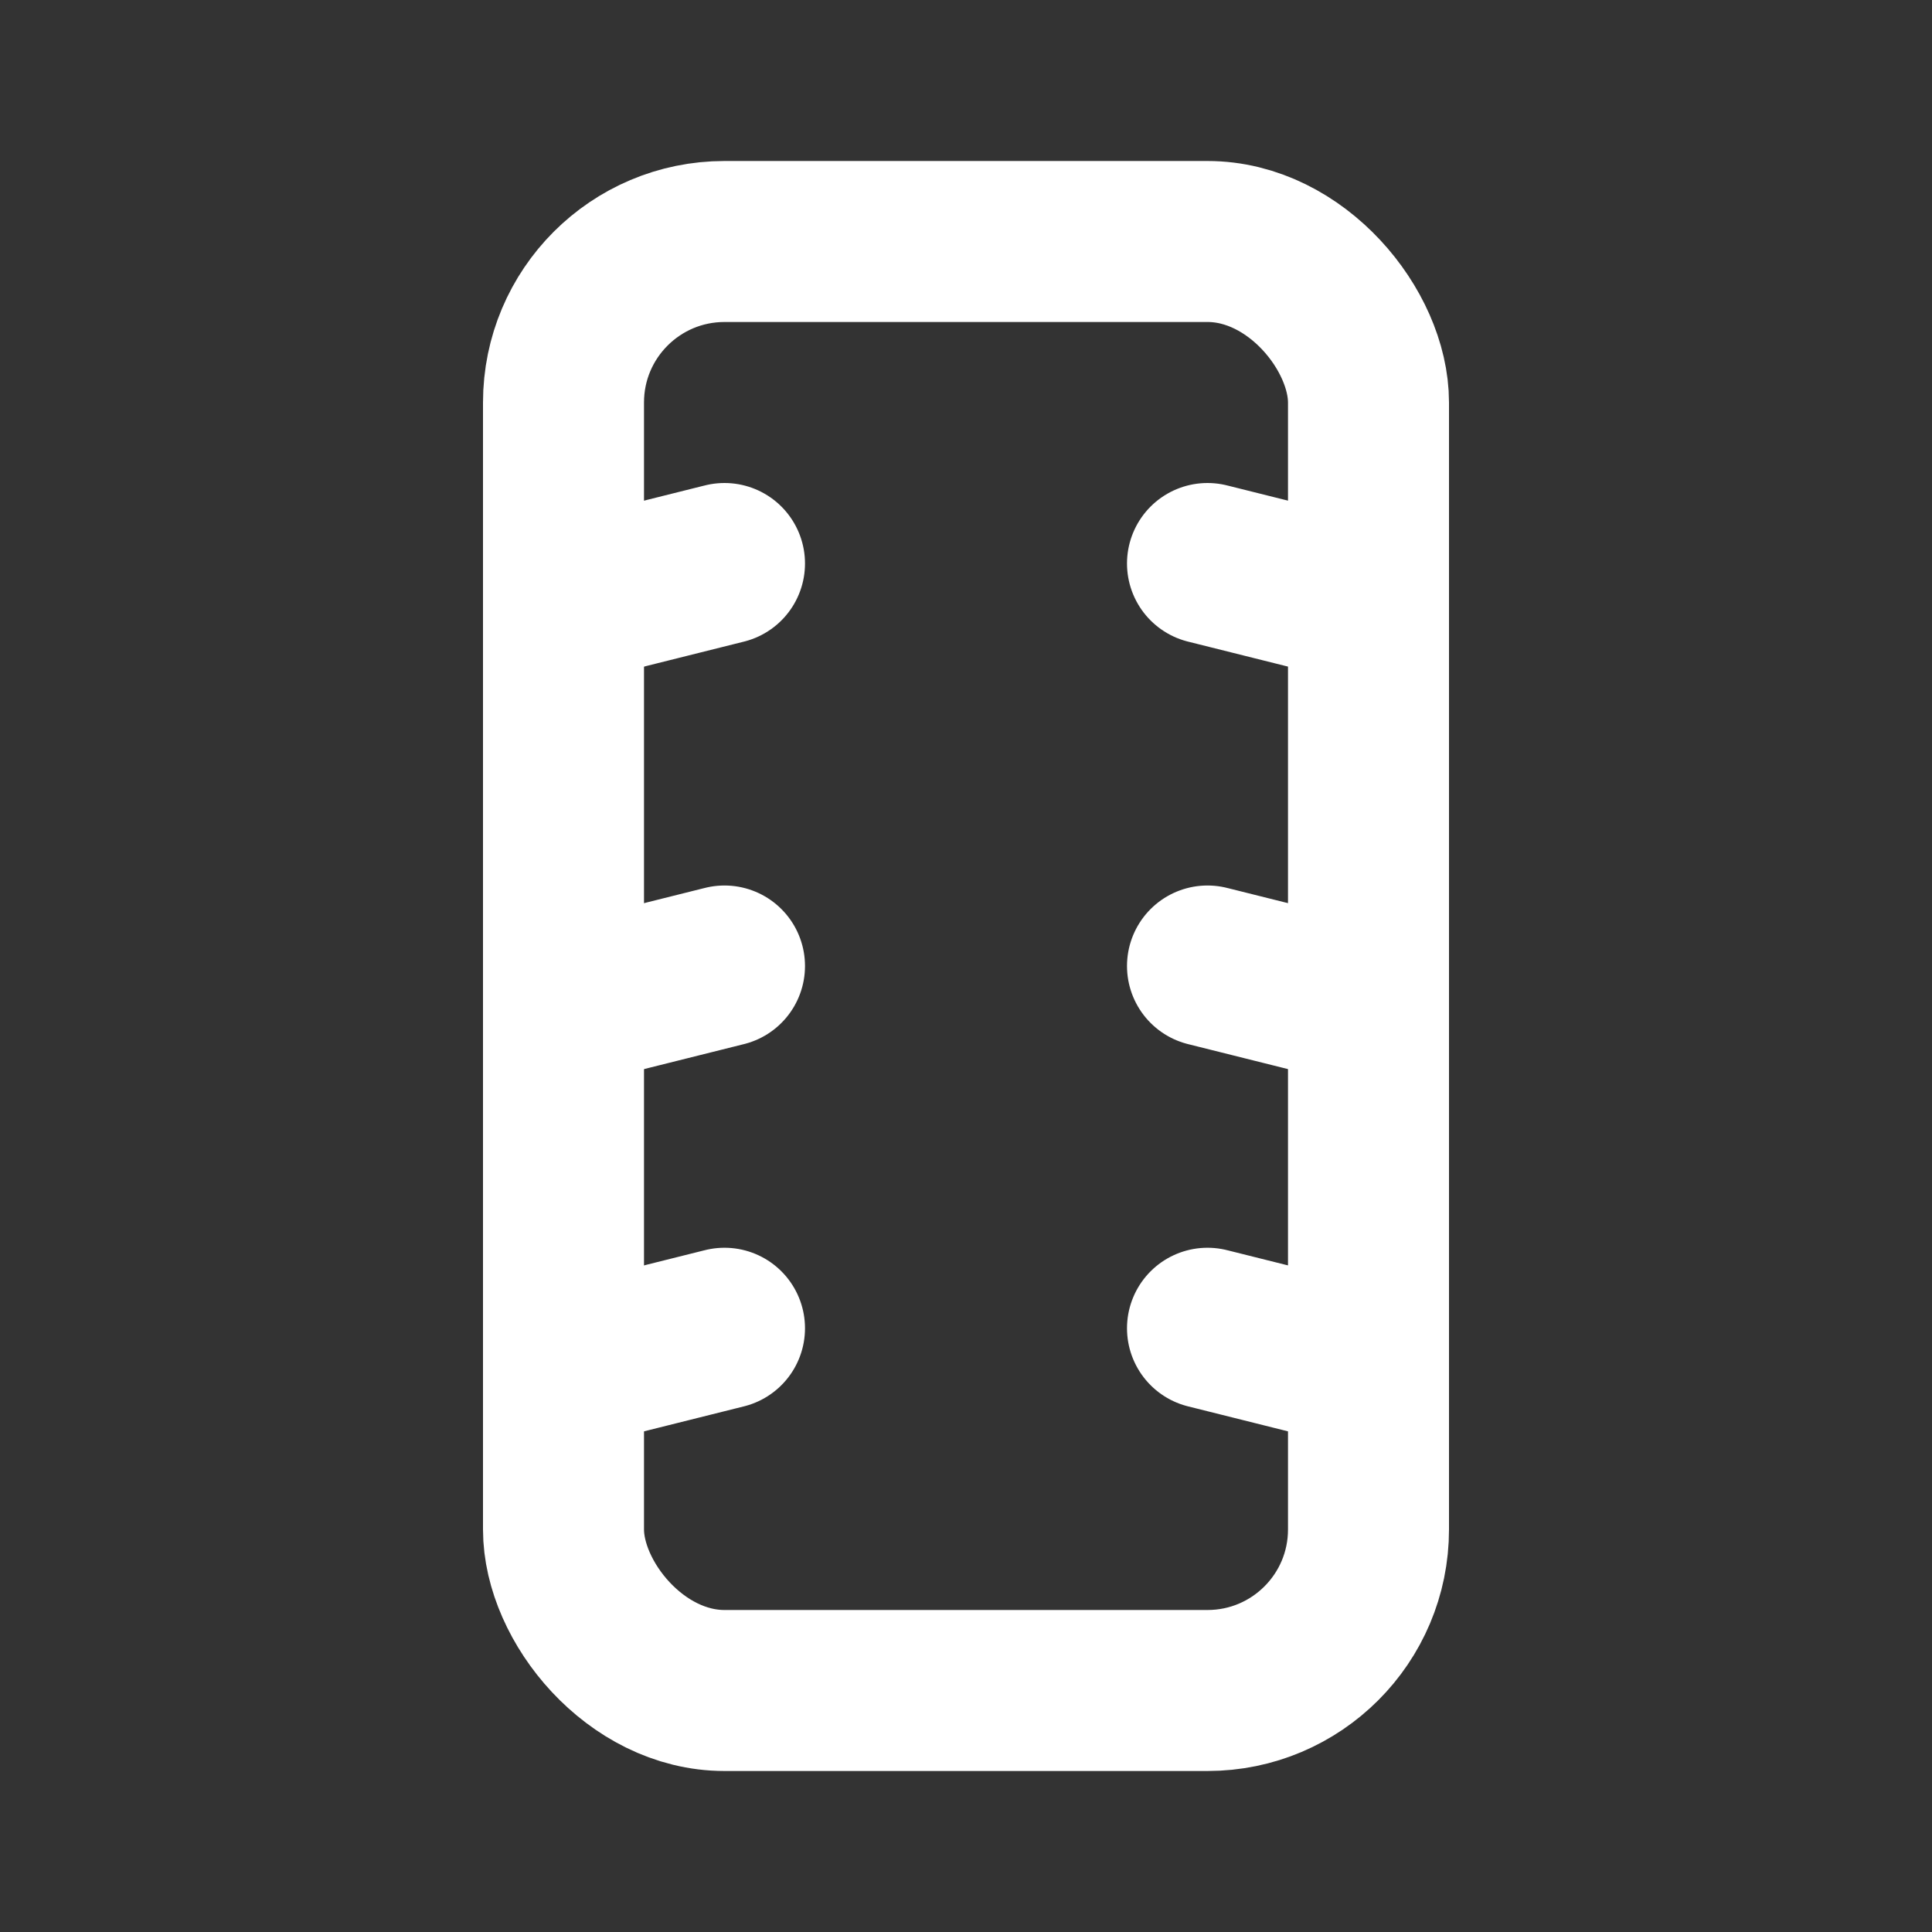 <!DOCTYPE svg PUBLIC "-//W3C//DTD SVG 1.1//EN" "http://www.w3.org/Graphics/SVG/1.1/DTD/svg11.dtd">
<!-- Uploaded to: SVG Repo, www.svgrepo.com, Transformed by: SVG Repo Mixer Tools -->
<svg fill="#000000" width="800px" height="800px" viewBox="0 0 24 24" id="tyre" data-name="Line Color" xmlns="http://www.w3.org/2000/svg" class="icon line-color">
<rect x="0" y="0" width="24" height="24" fill="#333333" stroke="none"/>
<g id="SVGRepo_bgCarrier" stroke-width="0"/>
<g id="SVGRepo_tracerCarrier" stroke-linecap="round" stroke-linejoin="round"/>
<g id="SVGRepo_iconCarrier">
<path id="secondary" d="M9,12l-2,.5M9,7,7,7.5m2,9L7,17m10-4.5L15,12m2-4.5L15,7m2,10-2-.5" style="fill: none; stroke: #ffffff; stroke-linecap: round; stroke-linejoin: round; stroke-width: 2;"/>
<rect id="primary" x="7" y="3" width="10" height="18" rx="2" style="fill: none; stroke: #ffffff; stroke-linecap: round; stroke-linejoin: round; stroke-width: 2;"/>
</g>
</svg>